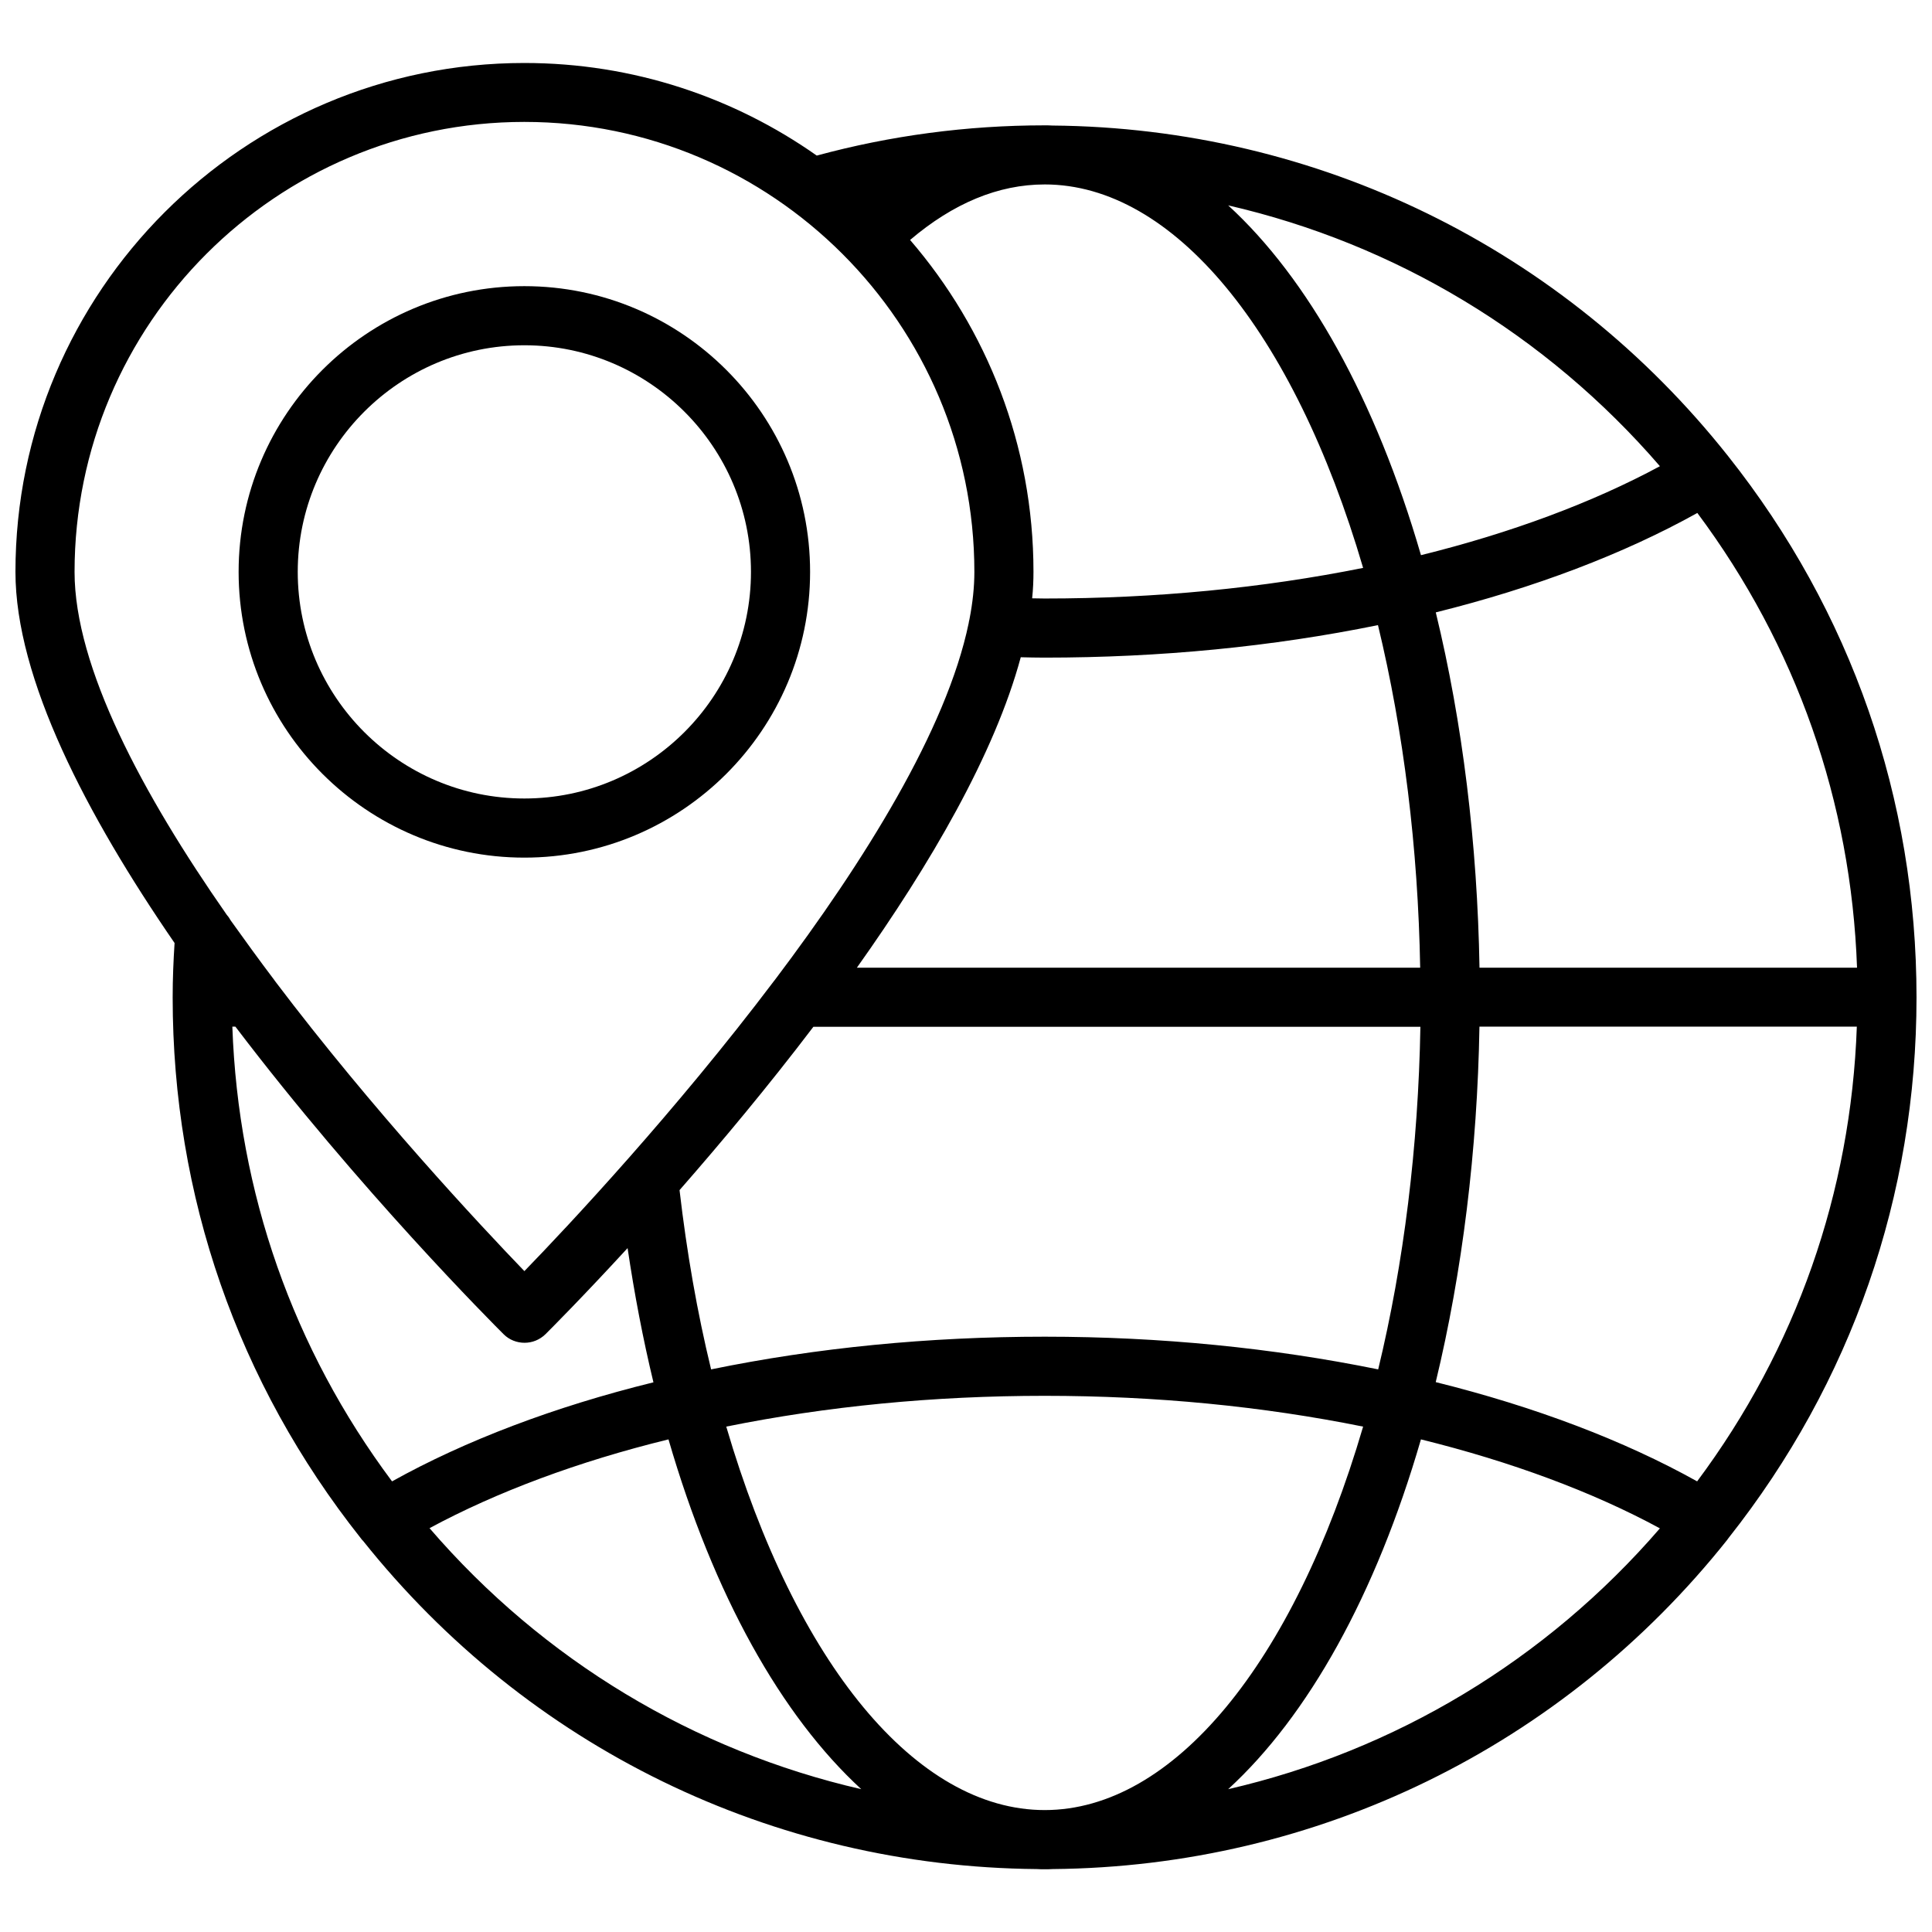 <?xml version="1.0" encoding="UTF-8"?>
<!-- Uploaded to: ICON Repo, www.iconrepo.com, Generator: ICON Repo Mixer Tools -->
<svg width="800px" height="800px" version="1.1" viewBox="144 144 512 512" xmlns="http://www.w3.org/2000/svg">
 <defs>
  <clipPath id="a">
   <path d="m148.09 160h503.81v480h-503.81z"/>
  </clipPath>
 </defs>
 <path d="m282.96 371.28c41.766 0 75.723-33.957 75.723-75.723s-33.957-75.723-75.723-75.723-75.723 33.957-75.723 75.723 34.008 75.723 75.723 75.723zm0-135.78c33.102 0 60.055 26.953 60.055 60.055 0 33.102-26.953 60.055-60.055 60.055-33.102 0-60.055-26.953-60.055-60.055 0-33.102 26.953-60.055 60.055-60.055z"/>
 <g clip-path="url(#a)">
  <path d="m602.12 551.54c32.547-41.16 49.777-90.688 49.777-143.23 0-52.648-17.281-102.27-49.926-143.43-43.629-55.066-108.88-87.008-179.05-87.609-0.707-0.051-1.41-0.051-2.117-0.051-20.555 0-40.859 2.719-60.355 8.012-21.914-15.418-48.617-24.539-77.484-24.539-74.363 0-134.87 60.508-134.87 134.87 0 28.312 18.844 64.438 42.168 98.344-0.301 4.684-0.504 9.473-0.504 14.41 0 52.648 17.23 102.17 49.828 143.29 0.203 0.25 0.352 0.504 0.605 0.707 43.629 54.715 108.62 86.402 178.55 87.008 0.707 0.051 1.41 0.051 2.117 0.051s1.41 0 2.117-0.051c70.031-0.605 135.22-32.445 178.85-87.359 0.047-0.156 0.199-0.258 0.297-0.41zm-77.637-41.262c7.055-29.223 11.035-61.465 11.586-94.211h100.01c-1.562 43.934-16.07 85.297-42.32 120.51-19.395-10.832-43.074-19.801-69.273-26.301zm-103.63 113.41c-34.008 0-65.949-38.742-84.387-101.62 26.652-5.391 54.965-8.16 84.387-8.16 29.371 0 57.688 2.769 84.387 8.16-18.438 62.871-50.379 101.62-84.387 101.62zm-172.96-87.109c-26.25-35.164-40.758-76.527-42.32-120.51h0.805c33 43.43 68.316 78.746 71.086 81.516 1.512 1.512 3.527 2.266 5.543 2.266s3.981-0.754 5.543-2.266c1.309-1.309 9.773-9.773 21.766-22.824 1.812 12.191 4.082 24.082 6.852 35.57-26.199 6.449-49.828 15.418-69.273 26.25zm172.96-343.7c34.008 0 65.949 38.742 84.387 101.62-26.602 5.34-54.965 8.113-84.387 8.113-1.109 0-2.215-0.051-3.324-0.051 0.25-2.367 0.352-4.734 0.352-7.055 0-33.555-12.344-64.285-32.695-87.914 11.434-9.723 23.375-14.711 35.668-14.711zm172.96 87.059c26.25 35.215 40.758 76.578 42.32 120.51h-100.05c-0.555-32.746-4.484-64.941-11.586-94.16 26.195-6.504 49.875-15.52 69.32-26.352zm-179.3 38.238c2.117 0.051 4.231 0.102 6.297 0.102 30.781 0 60.457-2.922 88.367-8.613 6.801 28.113 10.629 59.148 11.184 90.785h-149.28c19.398-27.309 36.477-56.527 43.43-82.273zm-54.965 97.941h160.87c-0.555 31.641-4.383 62.676-11.184 90.785-27.961-5.691-57.637-8.664-88.367-8.664-30.781 0-60.457 2.922-88.418 8.664-3.68-15.113-6.449-31.035-8.363-47.508 10.98-12.547 23.375-27.359 35.465-43.277zm224.35-148.57c-17.836 9.621-39.449 17.684-63.328 23.578-11.992-41.312-29.926-73.305-51.086-92.699 44.18 10.176 84.184 34.105 114.41 69.121zm-300.93-91.238c65.746 0 119.25 53.504 119.25 119.25 0 3.981-0.453 8.211-1.309 12.594-0.102 0.352-0.152 0.656-0.203 1.008-5.844 28.164-27.66 63.129-51.387 94.566-0.051 0.102-0.152 0.152-0.203 0.25-26.098 34.562-54.41 64.789-66.148 76.883-11.688-12.141-40.004-42.371-66.102-76.883-0.051-0.102-0.152-0.203-0.203-0.301-3.93-5.188-7.758-10.48-11.539-15.77-0.301-0.555-0.656-1.059-1.059-1.512-22.32-31.992-40.305-65.598-40.305-90.836 0.004-65.746 53.457-119.25 119.21-119.25zm-25.141 372.67c17.836-9.621 39.449-17.684 63.328-23.527 11.992 41.312 29.926 73.254 51.086 92.699-44.234-10.176-84.238-34.109-114.41-69.172zm211.65 69.172c21.16-19.398 39.094-51.387 51.086-92.699 23.879 5.894 45.492 13.906 63.328 23.578-30.227 35.012-70.23 58.945-114.41 69.121z"/>
 </g>
</svg>